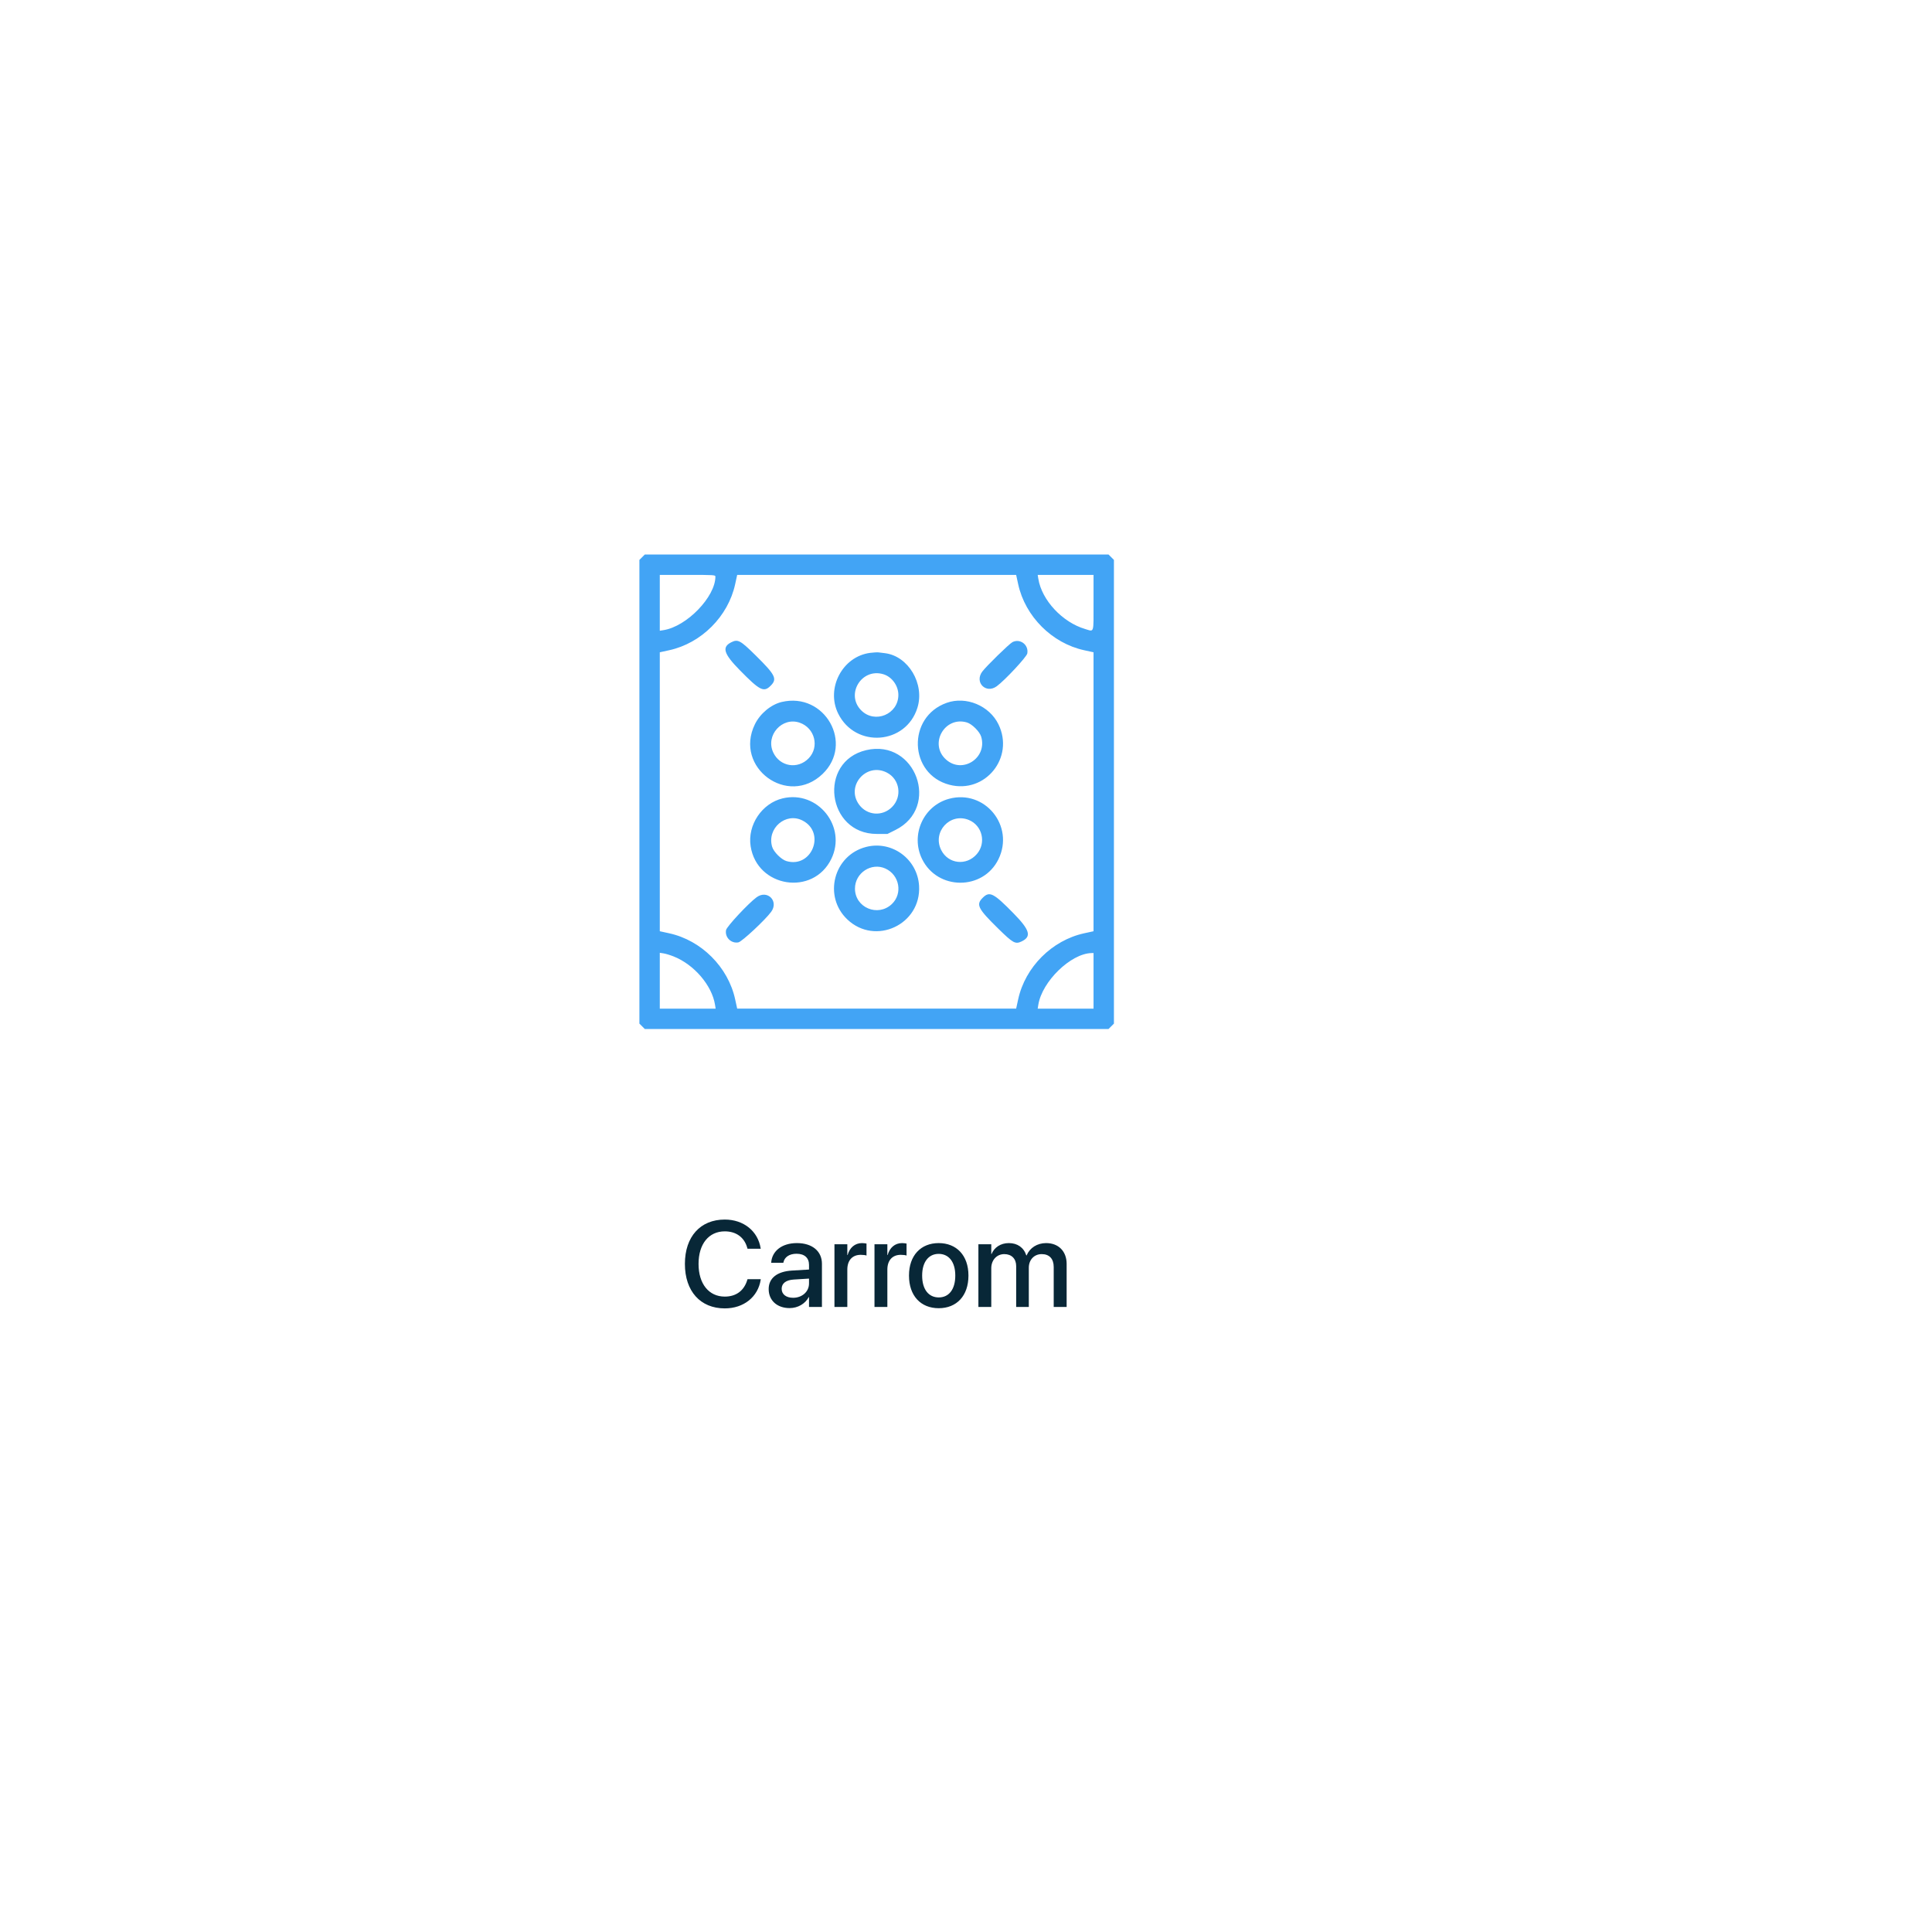 <svg width="285" height="285" viewBox="0 0 285 285" fill="none" xmlns="http://www.w3.org/2000/svg">
<g filter="url(#filter0_d_11832_54236)">
<path d="M21.515 108.3L72.519 249.483C73.464 252.101 74.94 254.494 76.853 256.511C78.767 258.528 81.076 260.125 83.636 261.201C86.195 262.277 88.95 262.81 91.725 262.764C94.5 262.718 97.235 262.096 99.758 260.936C162.896 231.856 217.969 187.697 260.161 132.32C261.848 130.109 263.059 127.57 263.718 124.865C264.377 122.16 264.47 119.347 263.991 116.604C263.511 113.862 262.471 111.248 260.934 108.929C259.397 106.61 257.398 104.636 255.063 103.132L129.168 21.973C125.045 19.329 120.103 18.284 115.267 19.033C110.432 19.783 106.034 22.275 102.898 26.044C82.996 49.718 58.654 69.24 31.253 83.501C26.903 85.741 23.515 89.493 21.722 94.058C19.93 98.622 19.856 103.685 21.515 108.3Z" fill="white"/>
</g>
<path d="M106.914 193.008C109.718 193.008 111.818 191.312 112.214 188.789L112.223 188.701H110.271L110.245 188.78C109.771 190.389 108.602 191.268 106.914 191.268C104.567 191.268 103.047 189.387 103.047 186.451V186.442C103.047 183.507 104.559 181.644 106.914 181.644C108.619 181.644 109.797 182.549 110.219 184.034L110.271 184.21H112.223L112.205 184.131C111.81 181.626 109.709 179.903 106.914 179.903C103.319 179.903 101.034 182.417 101.034 186.442V186.451C101.034 190.477 103.319 193.008 106.914 193.008ZM116.477 192.964C117.698 192.964 118.771 192.331 119.307 191.338H119.342V192.797H121.249V186.425C121.249 184.57 119.816 183.375 117.558 183.375C115.281 183.375 113.901 184.597 113.77 186.188L113.761 186.284H115.554L115.571 186.205C115.729 185.467 116.406 184.948 117.505 184.948C118.683 184.948 119.342 185.563 119.342 186.583V187.277L116.828 187.427C114.64 187.559 113.392 188.543 113.392 190.151V190.169C113.392 191.83 114.631 192.964 116.477 192.964ZM115.308 190.125V190.107C115.308 189.325 115.94 188.824 117.083 188.754L119.342 188.613V189.334C119.342 190.538 118.331 191.443 116.995 191.443C115.976 191.443 115.308 190.934 115.308 190.125ZM123.095 192.797H124.993V187.286C124.993 185.906 125.749 185.106 126.971 185.106C127.34 185.106 127.674 185.15 127.823 185.212V183.445C127.674 183.419 127.437 183.375 127.164 183.375C126.109 183.375 125.336 184.052 125.037 185.133H124.993V183.551H123.095V192.797ZM129.001 192.797H130.899V187.286C130.899 185.906 131.655 185.106 132.877 185.106C133.246 185.106 133.58 185.15 133.729 185.212V183.445C133.58 183.419 133.343 183.375 133.07 183.375C132.016 183.375 131.242 184.052 130.943 185.133H130.899V183.551H129.001V192.797ZM138.476 192.981C141.121 192.981 142.861 191.153 142.861 188.174V188.156C142.861 185.194 141.104 183.375 138.467 183.375C135.839 183.375 134.09 185.203 134.09 188.156V188.174C134.09 191.145 135.821 192.981 138.476 192.981ZM138.484 191.391C136.999 191.391 136.032 190.222 136.032 188.174V188.156C136.032 186.135 137.008 184.966 138.467 184.966C139.952 184.966 140.919 186.135 140.919 188.156V188.174C140.919 190.213 139.97 191.391 138.484 191.391ZM144.329 192.797H146.228V187.084C146.228 185.889 147.027 185.001 148.152 185.001C149.225 185.001 149.901 185.687 149.901 186.759V192.797H151.765V187.014C151.765 185.845 152.547 185.001 153.672 185.001C154.797 185.001 155.438 185.695 155.438 186.899V192.797H157.346V186.442C157.346 184.588 156.15 183.375 154.322 183.375C153.004 183.375 151.914 184.069 151.439 185.194H151.396C151.026 184.034 150.095 183.375 148.82 183.375C147.607 183.375 146.667 184.017 146.271 184.983H146.228V183.551H144.329V192.797Z" fill="#082737"/>
<path fill-rule="evenodd" clip-rule="evenodd" d="M94.722 82.197L94.322 82.596V116.797V150.998L94.722 151.397L95.121 151.797H129.322H163.523L163.923 151.397L164.322 150.998V116.797V82.596L163.923 82.197L163.523 81.797H129.322H95.121L94.722 82.197ZM105.533 85.053C105.533 88.039 101.314 92.406 97.902 92.951L97.33 93.043V88.924V84.805H101.432C105.306 84.805 105.533 84.819 105.533 85.053ZM150.2 86.192C151.232 90.931 155.188 94.887 159.928 95.919L161.313 96.221V116.797V137.373L159.928 137.675C155.184 138.708 151.233 142.658 150.2 147.402L149.898 148.788H129.322H108.746L108.444 147.402C107.411 142.658 103.461 138.708 98.717 137.675L97.331 137.373V116.797V96.221L98.717 95.919C103.456 94.887 107.412 90.931 108.444 86.192L108.746 84.806H129.322H149.898L150.2 86.192ZM161.314 88.906C161.314 93.569 161.436 93.19 160.075 92.789C156.721 91.803 153.672 88.531 153.168 85.376L153.076 84.805H157.195H161.314V88.906ZM107.901 94.732C106.448 95.449 106.738 96.422 109.133 98.863C112.09 101.876 112.67 102.168 113.682 101.156C114.687 100.151 114.399 99.57 111.461 96.674C109.214 94.46 108.853 94.263 107.901 94.732ZM149.352 94.724C148.879 94.967 145.484 98.283 144.894 99.078C143.716 100.665 145.448 102.4 147.041 101.229C148.25 100.34 151.445 96.909 151.541 96.397C151.778 95.13 150.486 94.141 149.352 94.724ZM128.387 96.305C124.287 96.811 121.795 101.521 123.646 105.266C126.189 110.411 133.65 109.856 135.337 104.396C136.424 100.875 133.996 96.787 130.562 96.357C130.219 96.314 129.784 96.26 129.596 96.238C129.408 96.216 128.864 96.246 128.387 96.305ZM130.299 99.456C131.571 99.837 132.523 101.144 132.523 102.51C132.523 105.362 129.061 106.808 127.049 104.796C124.691 102.437 127.09 98.494 130.299 99.456ZM115.325 103.55C113.737 103.923 112.13 105.258 111.355 106.849C108.244 113.228 116.227 119.083 121.34 114.174C126.001 109.698 121.675 102.06 115.325 103.55ZM139.651 103.679C133.769 105.763 134.054 114.203 140.059 115.767C145.326 117.139 149.684 111.762 147.289 106.849C145.942 104.085 142.517 102.663 139.651 103.679ZM117.982 106.614C120.205 107.398 120.905 110.179 119.301 111.853C117.69 113.533 115.04 113.098 114.06 110.992C112.89 108.479 115.383 105.697 117.982 106.614ZM142.636 106.573C143.387 106.794 144.52 107.927 144.742 108.678C145.67 111.819 141.963 114.216 139.547 112.038C137.004 109.746 139.348 105.601 142.636 106.573ZM127.777 110.658C120.623 112.341 121.967 123.018 129.333 123.018H130.915L132.078 122.441C138.793 119.114 135.079 108.939 127.777 110.658ZM130.825 113.968C132.738 114.948 133.121 117.518 131.582 119.056C130.161 120.477 127.893 120.302 126.719 118.682C124.732 115.939 127.799 112.419 130.825 113.968ZM115.472 117.767C112.399 118.49 110.246 121.695 110.729 124.829C111.667 130.926 119.937 132.233 122.629 126.709C124.953 121.942 120.638 116.551 115.472 117.767ZM140.001 117.834C136.219 118.851 134.284 123.158 136.015 126.709C138.286 131.368 145.027 131.388 147.291 126.743C149.691 121.818 145.271 116.416 140.001 117.834ZM118.385 121.04C121.862 122.821 119.753 128.128 116.008 127.021C115.257 126.799 114.124 125.667 113.903 124.916C113.101 122.204 115.912 119.773 118.385 121.04ZM142.926 120.961C144.91 121.779 145.512 124.336 144.108 125.977C142.576 127.766 139.873 127.464 138.838 125.387C137.502 122.704 140.163 119.823 142.926 120.961ZM127.783 124.931C122.97 126.151 121.392 132.225 125.001 135.638C129.138 139.551 135.914 136.373 135.578 130.678C135.344 126.728 131.596 123.965 127.783 124.931ZM130.621 128.128C132.7 129.082 133.189 131.82 131.557 133.366C129.503 135.311 126.124 133.892 126.121 131.084C126.118 128.77 128.545 127.176 130.621 128.128ZM111.604 132.365C110.395 133.254 107.2 136.684 107.104 137.197C106.903 138.266 107.853 139.216 108.923 139.015C109.435 138.919 112.865 135.725 113.754 134.516C114.925 132.924 113.195 131.194 111.604 132.365ZM144.963 132.438C143.951 133.449 144.243 134.029 147.256 136.986C149.444 139.132 149.776 139.315 150.695 138.879C152.207 138.162 151.931 137.197 149.511 134.731C146.554 131.718 145.975 131.426 144.963 132.438ZM99.372 141.09C102.39 142.286 105.019 145.355 105.477 148.217L105.568 148.789H101.449H97.33V144.67V140.551L97.902 140.642C98.216 140.693 98.878 140.894 99.372 141.09ZM161.314 144.688V148.789H157.195H153.076L153.168 148.217C153.717 144.783 157.95 140.666 161.007 140.593L161.314 140.586V144.688Z" fill="#42A4F5"/>
<defs>
<filter id="filter0_d_11832_54236" x="0.322" y="0.797" width="283.97" height="283.969" filterUnits="userSpaceOnUse" color-interpolation-filters="sRGB">
<feFlood flood-opacity="0" result="BackgroundImageFix"/>
<feColorMatrix in="SourceAlpha" type="matrix" values="0 0 0 0 0 0 0 0 0 0 0 0 0 0 0 0 0 0 127 0" result="hardAlpha"/>
<feOffset dy="2"/>
<feGaussianBlur stdDeviation="10"/>
<feComposite in2="hardAlpha" operator="out"/>
<feColorMatrix type="matrix" values="0 0 0 0 0 0 0 0 0 0 0 0 0 0 0 0 0 0 0.08 0"/>
<feBlend mode="normal" in2="BackgroundImageFix" result="effect1_dropShadow_11832_54236"/>
<feBlend mode="normal" in="SourceGraphic" in2="effect1_dropShadow_11832_54236" result="shape"/>
</filter>
</defs>
</svg>
